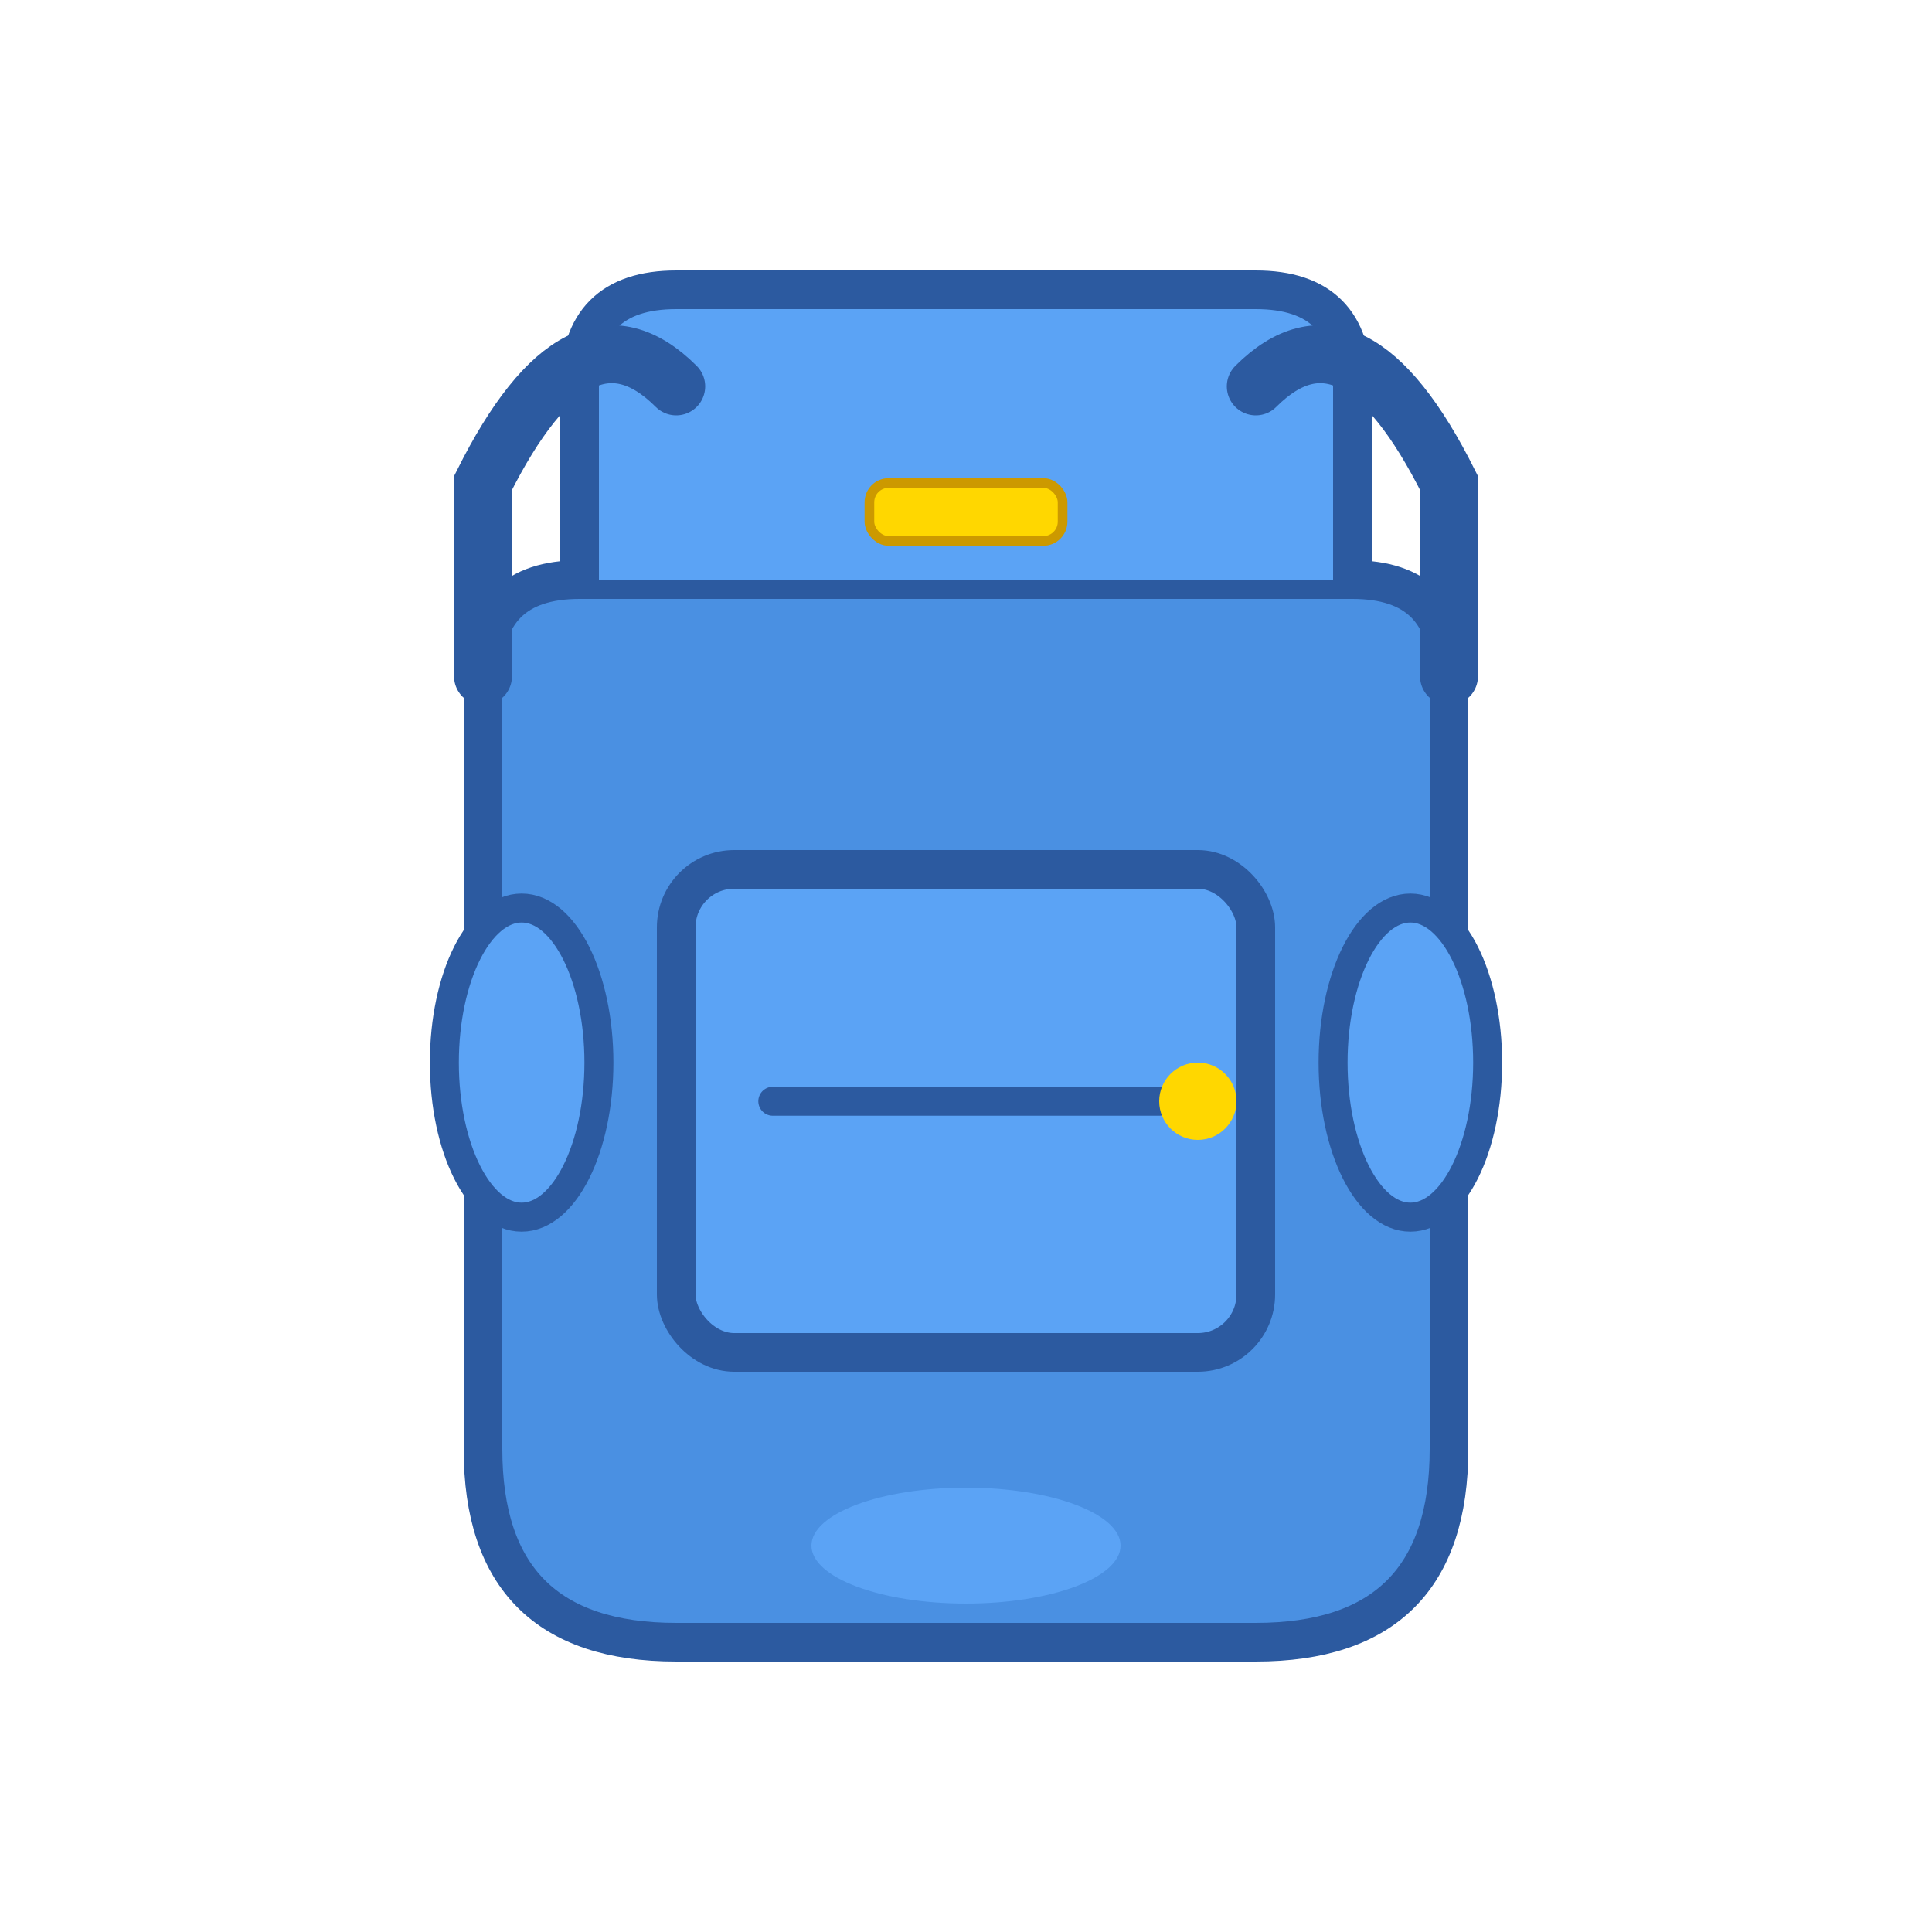 <svg xmlns="http://www.w3.org/2000/svg" viewBox="0 0 100 100" fill="none">
  <!-- Main backpack body -->
  <path d="M25 35 L25 75 Q25 85 35 85 L65 85 Q75 85 75 75 L75 35 Q75 30 70 30 L30 30 Q25 30 25 35 Z" 
        fill="#4A90E2" stroke="#2C5AA0" stroke-width="2"/>
  
  <!-- Top flap -->
  <path d="M30 30 L30 20 Q30 15 35 15 L65 15 Q70 15 70 20 L70 30" 
        fill="#5BA3F5" stroke="#2C5AA0" stroke-width="2"/>
  
  <!-- Front pocket -->
  <rect x="35" y="45" width="30" height="25" rx="3" 
        fill="#5BA3F5" stroke="#2C5AA0" stroke-width="2"/>
  
  <!-- Zipper on pocket -->
  <line x1="40" y1="57" x2="60" y2="57" stroke="#2C5AA0" stroke-width="1.5" stroke-linecap="round"/>
  <circle cx="62" cy="57" r="2" fill="#FFD700"/>
  
  <!-- Left strap -->
  <path d="M35 20 Q30 15 25 25 L25 35" 
        fill="none" stroke="#2C5AA0" stroke-width="3" stroke-linecap="round"/>
  
  <!-- Right strap -->
  <path d="M65 20 Q70 15 75 25 L75 35" 
        fill="none" stroke="#2C5AA0" stroke-width="3" stroke-linecap="round"/>
  
  <!-- Bottom details -->
  <ellipse cx="50" cy="80" rx="8" ry="3" fill="#5BA3F5"/>
  
  <!-- Side pockets (left) -->
  <ellipse cx="27" cy="55" rx="4" ry="8" fill="#5BA3F5" stroke="#2C5AA0" stroke-width="1.5"/>
  
  <!-- Side pockets (right) -->
  <ellipse cx="73" cy="55" rx="4" ry="8" fill="#5BA3F5" stroke="#2C5AA0" stroke-width="1.5"/>
  
  <!-- Buckle details -->
  <rect x="45" y="25" width="10" height="3" rx="1" fill="#FFD700" stroke="#CC9900" stroke-width="0.5"/>
</svg>
